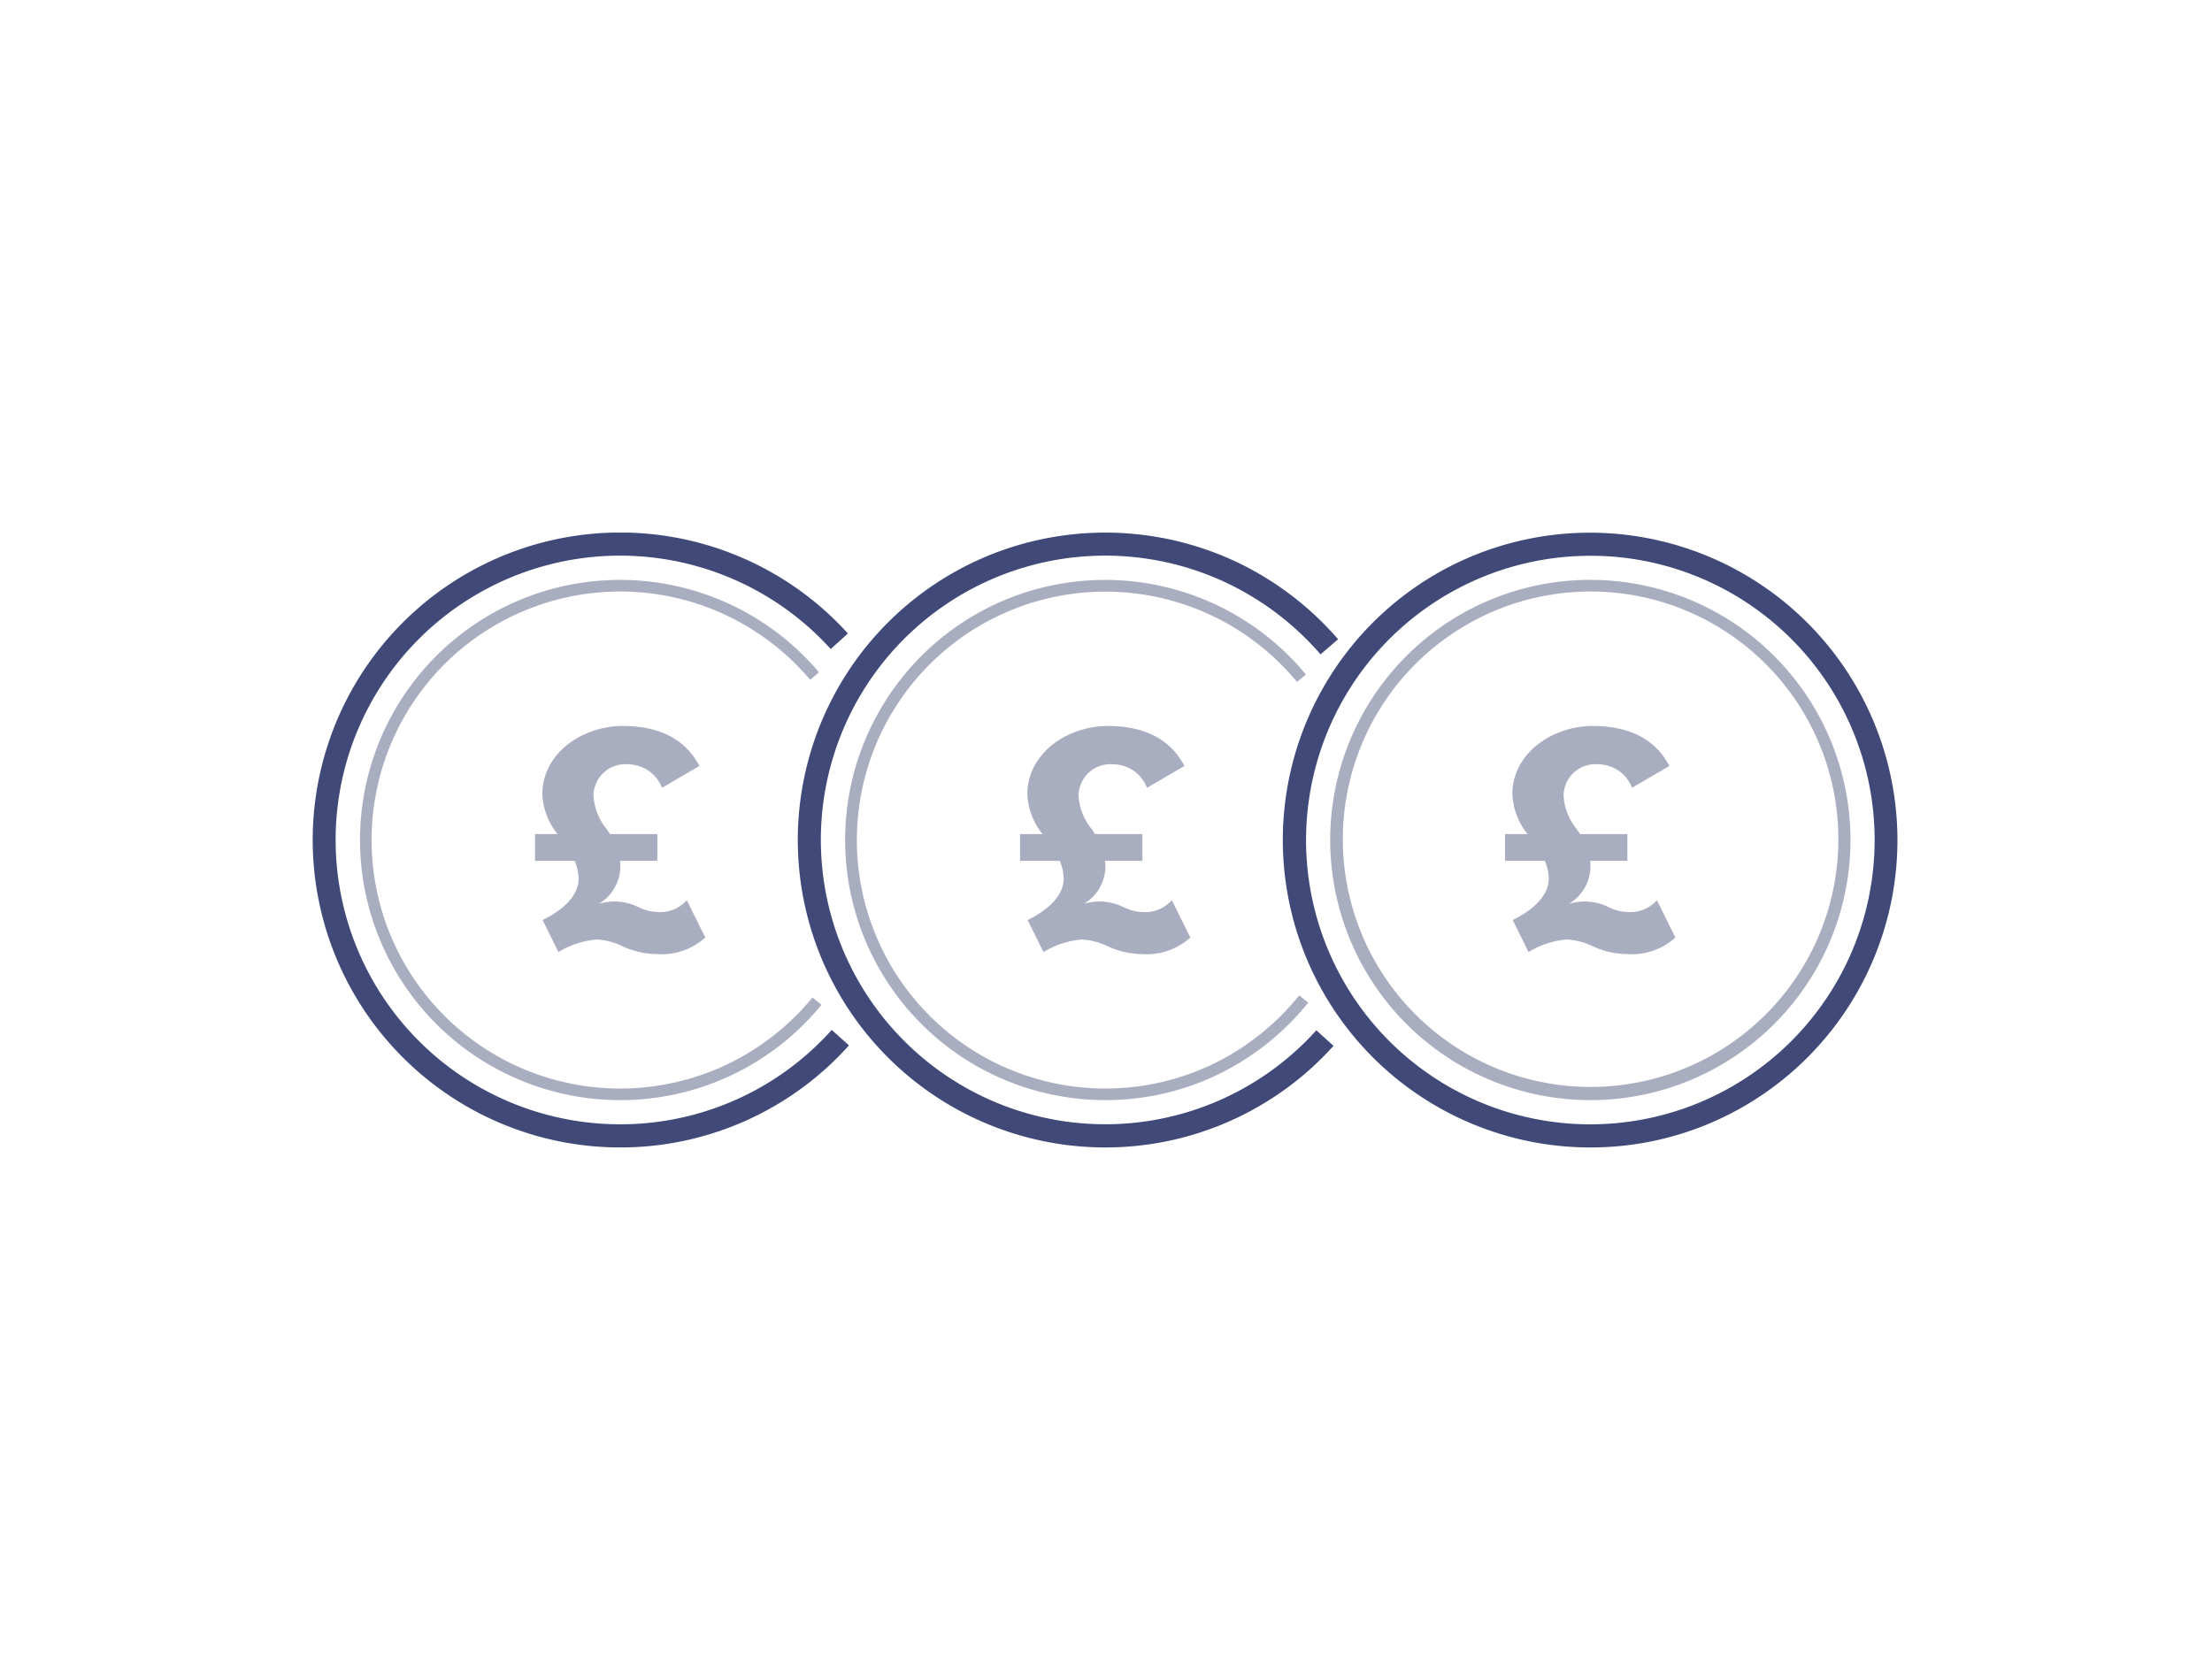 <svg xmlns="http://www.w3.org/2000/svg" xmlns:xlink="http://www.w3.org/1999/xlink" width="191" height="145" viewBox="0 0 191 145">
  <defs>
    <clipPath id="clip-path">
      <rect id="Rectangle_1197" data-name="Rectangle 1197" width="136.863" height="53.097" fill="none"/>
    </clipPath>
    <clipPath id="clip-more_than_2000">
      <rect width="191" height="145"/>
    </clipPath>
  </defs>
  <g id="more_than_2000" clip-path="url(#clip-more_than_2000)">
    <g id="Group_1460" data-name="Group 1460" transform="translate(27 46)">
      <g id="Group_1459" data-name="Group 1459" clip-path="url(#clip-path)">
        <path id="Path_2129" data-name="Path 2129" d="M33.9,34.97A5.627,5.627,0,0,1,29.7,36.4a7.3,7.3,0,0,1-3.084-.742,5.736,5.736,0,0,0-2.084-.514,7.386,7.386,0,0,0-3.312,1.085l-1.37-2.77c1.77-.856,3.111-2.112,3.111-3.568a3.944,3.944,0,0,0-.341-1.542H19.2V26.034h1.941a5.881,5.881,0,0,1-1.312-3.425c0-3.626,3.54-5.91,6.936-5.91,3.141,0,5.4,1.113,6.624,3.455L30.16,22.037a3.153,3.153,0,0,0-2.912-2.026,2.746,2.746,0,0,0-3,2.684,4.97,4.97,0,0,0,1.113,2.882c.114.143.2.315.314.457H29.76v2.313H26.535a3.34,3.34,0,0,1,.028.542,3.773,3.773,0,0,1-1.855,3.169,4.905,4.905,0,0,1,1.426-.2,4.787,4.787,0,0,1,2,.485,3.983,3.983,0,0,0,1.713.428A3.053,3.053,0,0,0,32.3,31.744Z" fill="#a9adc0"/>
        <path id="Path_2130" data-name="Path 2130" d="M26.549,53.1A26.555,26.555,0,0,1,16.214,2.087a26.532,26.532,0,0,1,30,6.623l-1.481,1.344A24.556,24.556,0,1,0,26.549,51.1a24.483,24.483,0,0,0,18.269-8.151l1.488,1.336A26.483,26.483,0,0,1,26.549,53.1Z" fill="#404977"/>
        <path id="Path_2131" data-name="Path 2131" d="M26.548,49.012A22.469,22.469,0,0,1,17.8,5.85,22.485,22.485,0,0,1,43.72,12.067l-.764.645a21.463,21.463,0,1,0,.2,27.434l.773.634A22.4,22.4,0,0,1,26.548,49.012Z" fill="#a9adc0"/>
        <path id="Path_2132" data-name="Path 2132" d="M75.783,34.97a5.627,5.627,0,0,1-4.2,1.428,7.3,7.3,0,0,1-3.084-.742,5.736,5.736,0,0,0-2.084-.514,7.386,7.386,0,0,0-3.312,1.085l-1.37-2.77c1.77-.856,3.111-2.112,3.111-3.568a3.944,3.944,0,0,0-.341-1.542H61.08V26.034h1.941a5.881,5.881,0,0,1-1.312-3.425c0-3.626,3.54-5.91,6.936-5.91,3.141,0,5.4,1.113,6.624,3.455l-3.226,1.883a3.153,3.153,0,0,0-2.912-2.026,2.746,2.746,0,0,0-3,2.684,4.97,4.97,0,0,0,1.113,2.882c.114.143.2.315.314.457h4.082v2.313H68.418a3.34,3.34,0,0,1,.028.542,3.773,3.773,0,0,1-1.855,3.169,4.905,4.905,0,0,1,1.426-.2,4.787,4.787,0,0,1,2,.485,3.983,3.983,0,0,0,1.713.428,3.053,3.053,0,0,0,2.455-1.028Z" fill="#a9adc0"/>
        <path id="Path_2133" data-name="Path 2133" d="M68.431,53.1A26.555,26.555,0,0,1,58.1,2.087a26.622,26.622,0,0,1,21.575.4,26.819,26.819,0,0,1,8.865,6.72l-1.514,1.307a24.8,24.8,0,0,0-8.2-6.215,24.548,24.548,0,0,0-27.752,39.6,24.53,24.53,0,0,0,35.588-.917l1.485,1.34A26.482,26.482,0,0,1,68.431,53.1Z" fill="#404977"/>
        <path id="Path_2134" data-name="Path 2134" d="M68.431,49.011A22.469,22.469,0,0,1,59.687,5.85a22.487,22.487,0,0,1,26.077,6.408l-.771.637a21.457,21.457,0,1,0-7.119,32.933,21.669,21.669,0,0,0,7.311-5.863l.78.626a22.675,22.675,0,0,1-7.651,6.135A22.248,22.248,0,0,1,68.431,49.011Z" fill="#a9adc0"/>
        <path id="Path_2135" data-name="Path 2135" d="M117.666,34.97a5.627,5.627,0,0,1-4.2,1.428,7.3,7.3,0,0,1-3.084-.742,5.736,5.736,0,0,0-2.084-.514,7.386,7.386,0,0,0-3.312,1.085l-1.37-2.77c1.77-.856,3.111-2.112,3.111-3.568a3.944,3.944,0,0,0-.341-1.542h-3.427V26.034H104.9a5.881,5.881,0,0,1-1.312-3.425c0-3.626,3.54-5.91,6.936-5.91,3.141,0,5.4,1.113,6.624,3.455l-3.226,1.883a3.153,3.153,0,0,0-2.912-2.026,2.746,2.746,0,0,0-3,2.684,4.97,4.97,0,0,0,1.113,2.882c.114.143.2.315.314.457h4.082v2.313H110.3a3.34,3.34,0,0,1,.028.542,3.773,3.773,0,0,1-1.855,3.169,4.905,4.905,0,0,1,1.426-.2,4.787,4.787,0,0,1,2,.485,3.983,3.983,0,0,0,1.713.428,3.053,3.053,0,0,0,2.455-1.028Z" fill="#a9adc0"/>
        <path id="Path_2136" data-name="Path 2136" d="M110.314,53.1A26.555,26.555,0,0,1,99.98,2.087,26.555,26.555,0,0,1,120.649,51.01,26.385,26.385,0,0,1,110.314,53.1Zm0-51.1a24.555,24.555,0,0,0-9.555,47.168A24.555,24.555,0,0,0,119.87,3.929,24.4,24.4,0,0,0,110.314,2Z" fill="#404977"/>
        <path id="Path_2137" data-name="Path 2137" d="M110.315,49.011a22.468,22.468,0,0,1-8.744-43.16,22.468,22.468,0,0,1,17.488,41.394A22.325,22.325,0,0,1,110.315,49.011Zm0-43.925a21.394,21.394,0,1,0,8.354,1.686A21.33,21.33,0,0,0,110.315,5.086Z" fill="#a9adc0"/>
      </g>
    </g>
  </g>
</svg>
